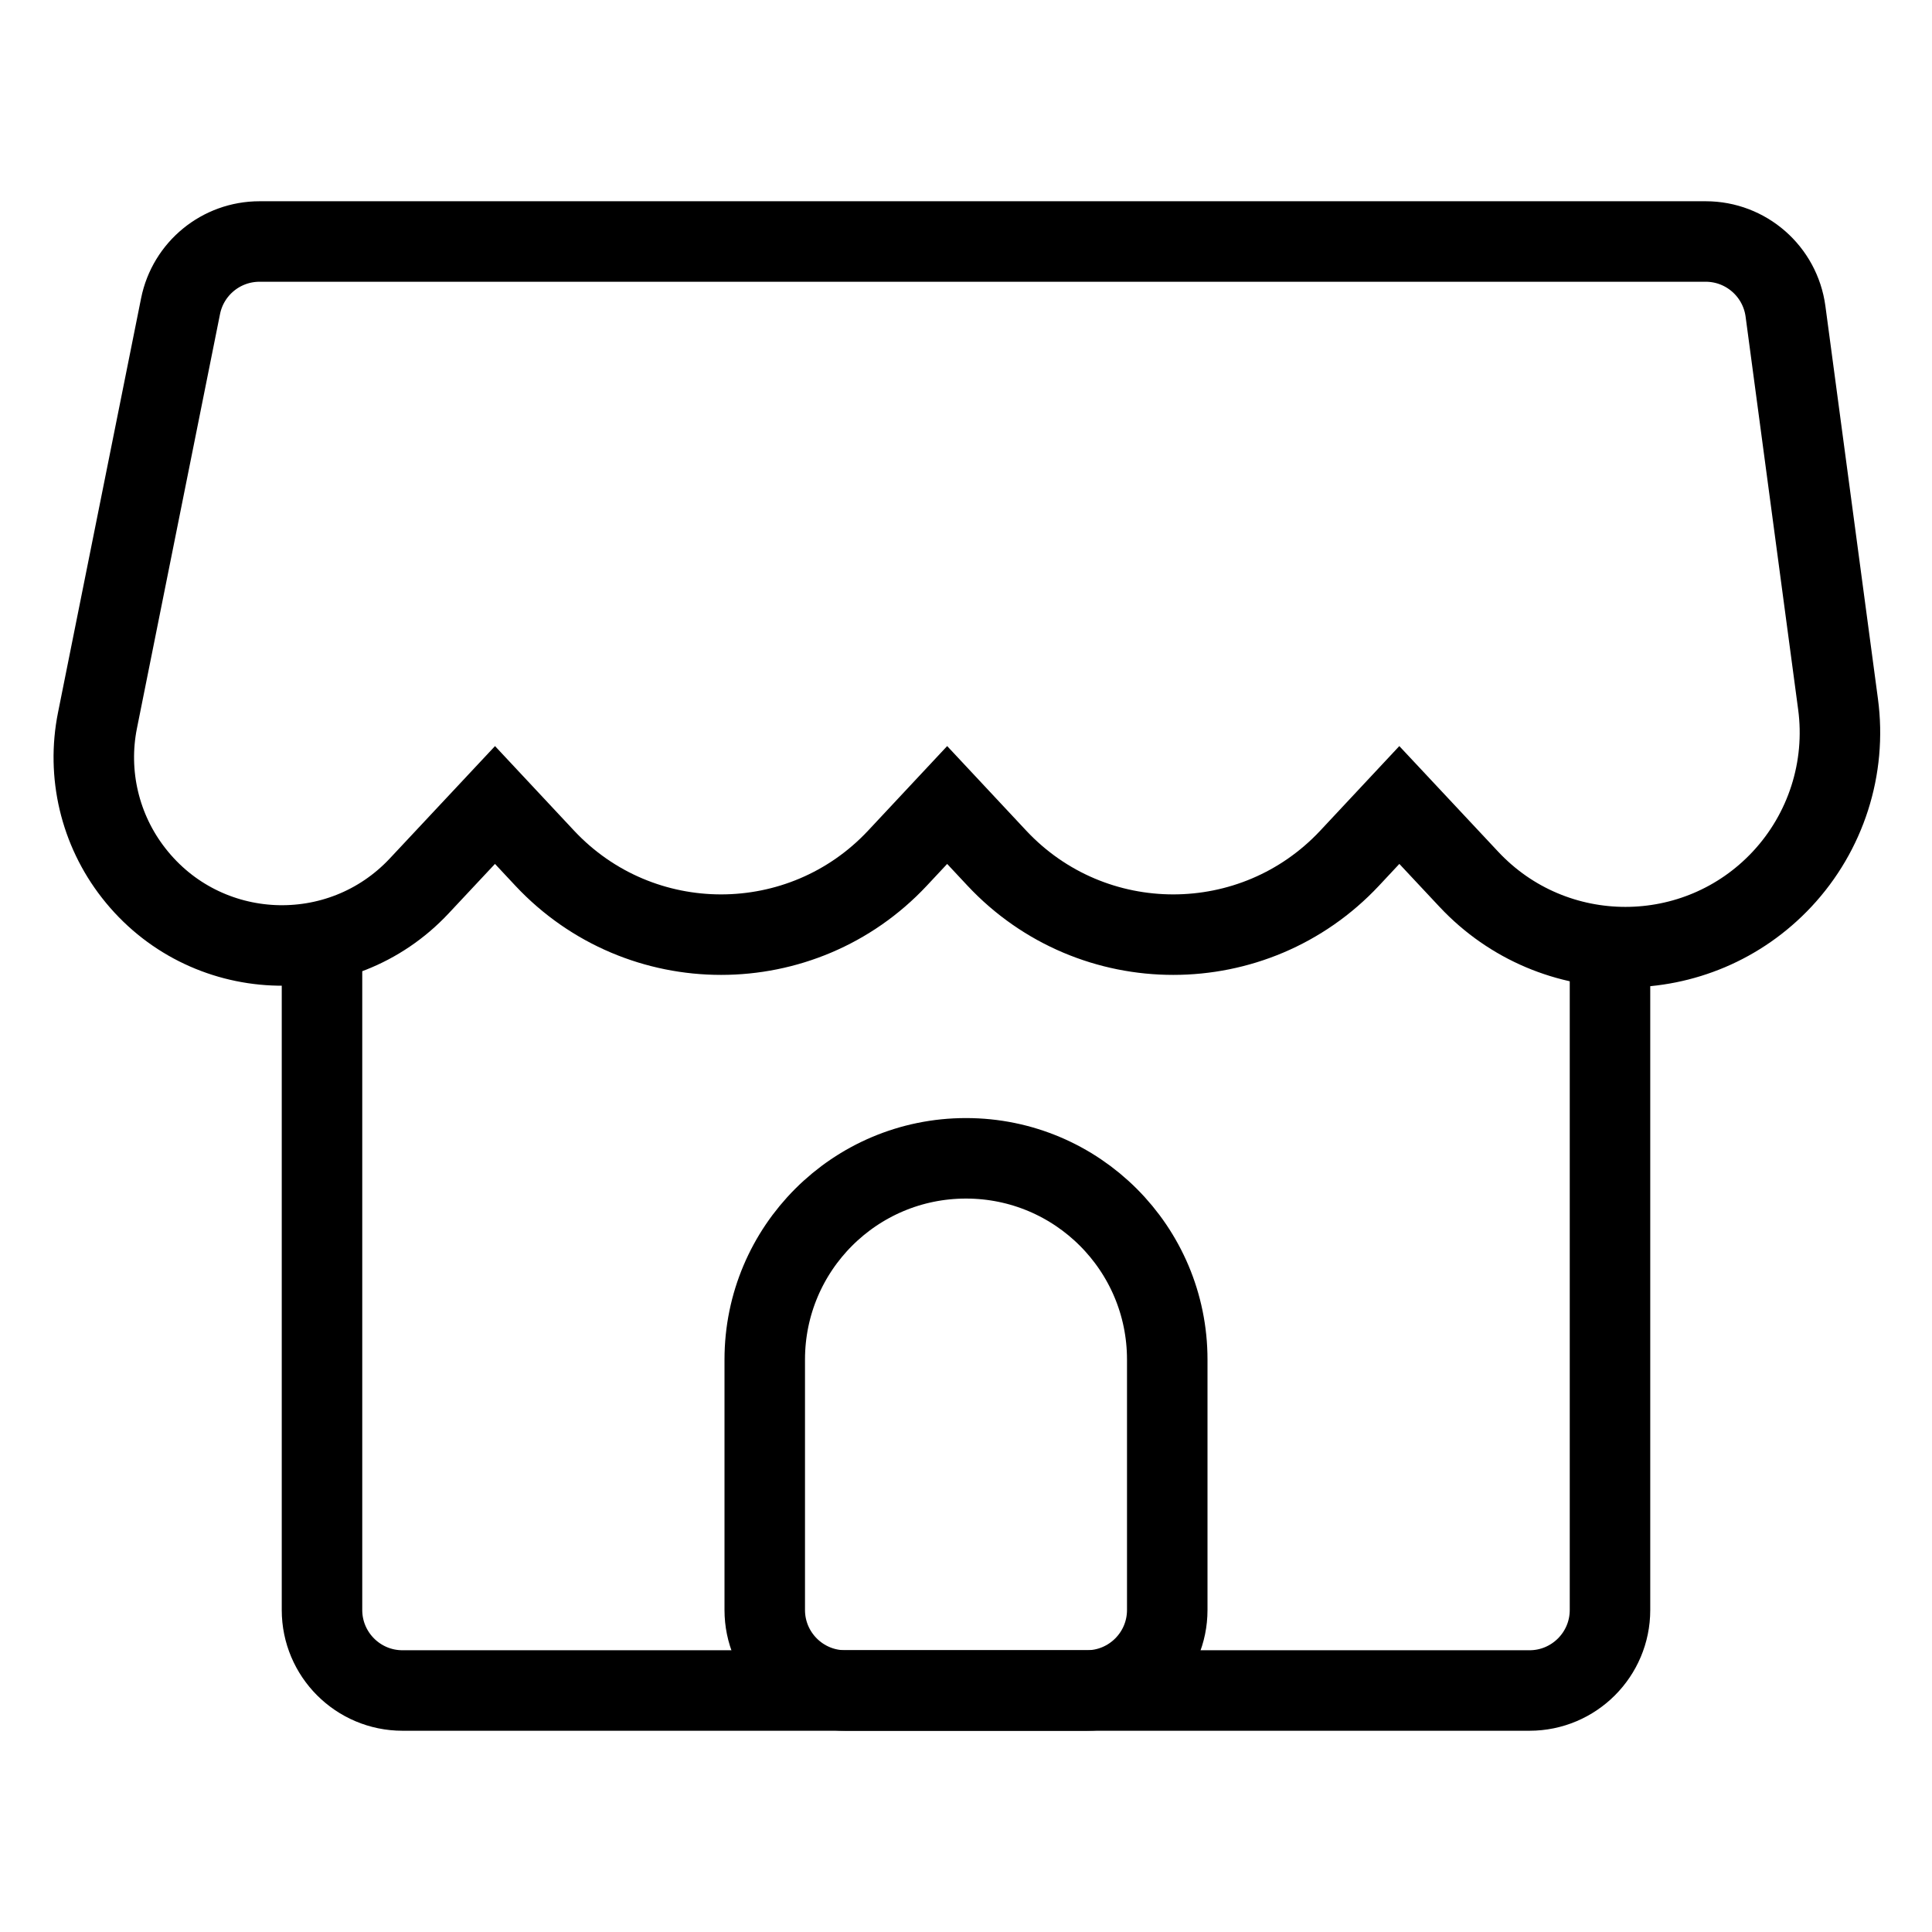 <svg width="24" height="24" viewBox="0 0 24 24" fill="none" xmlns="http://www.w3.org/2000/svg">
<path d="M1.211 8.949L2.243 3.803C2.337 3.336 2.747 3 3.224 3H21.189C21.69 3 22.113 3.371 22.18 3.867L22.833 8.748C22.939 9.54 22.683 10.338 22.137 10.922C21.084 12.047 19.299 12.047 18.246 10.922L17.383 10L16.765 10.661C15.579 11.927 13.57 11.927 12.384 10.661L11.766 10L11.148 10.661C9.962 11.927 7.953 11.927 6.767 10.661L6.149 10L5.208 11.005C4.227 12.053 2.542 11.977 1.66 10.845C1.241 10.309 1.077 9.616 1.211 8.949Z" stroke="black"/>
<path d="M4 12V20C4 20.552 4.448 21 5 21H19C19.552 21 20 20.552 20 20V12" stroke="black"/>
<path d="M9.5 16.889C9.5 15.508 10.619 14.389 12 14.389V14.389C13.381 14.389 14.5 15.508 14.5 16.889V20C14.5 20.552 14.052 21 13.5 21H10.5C9.948 21 9.5 20.552 9.5 20V16.889Z" stroke="black"/>
</svg>
